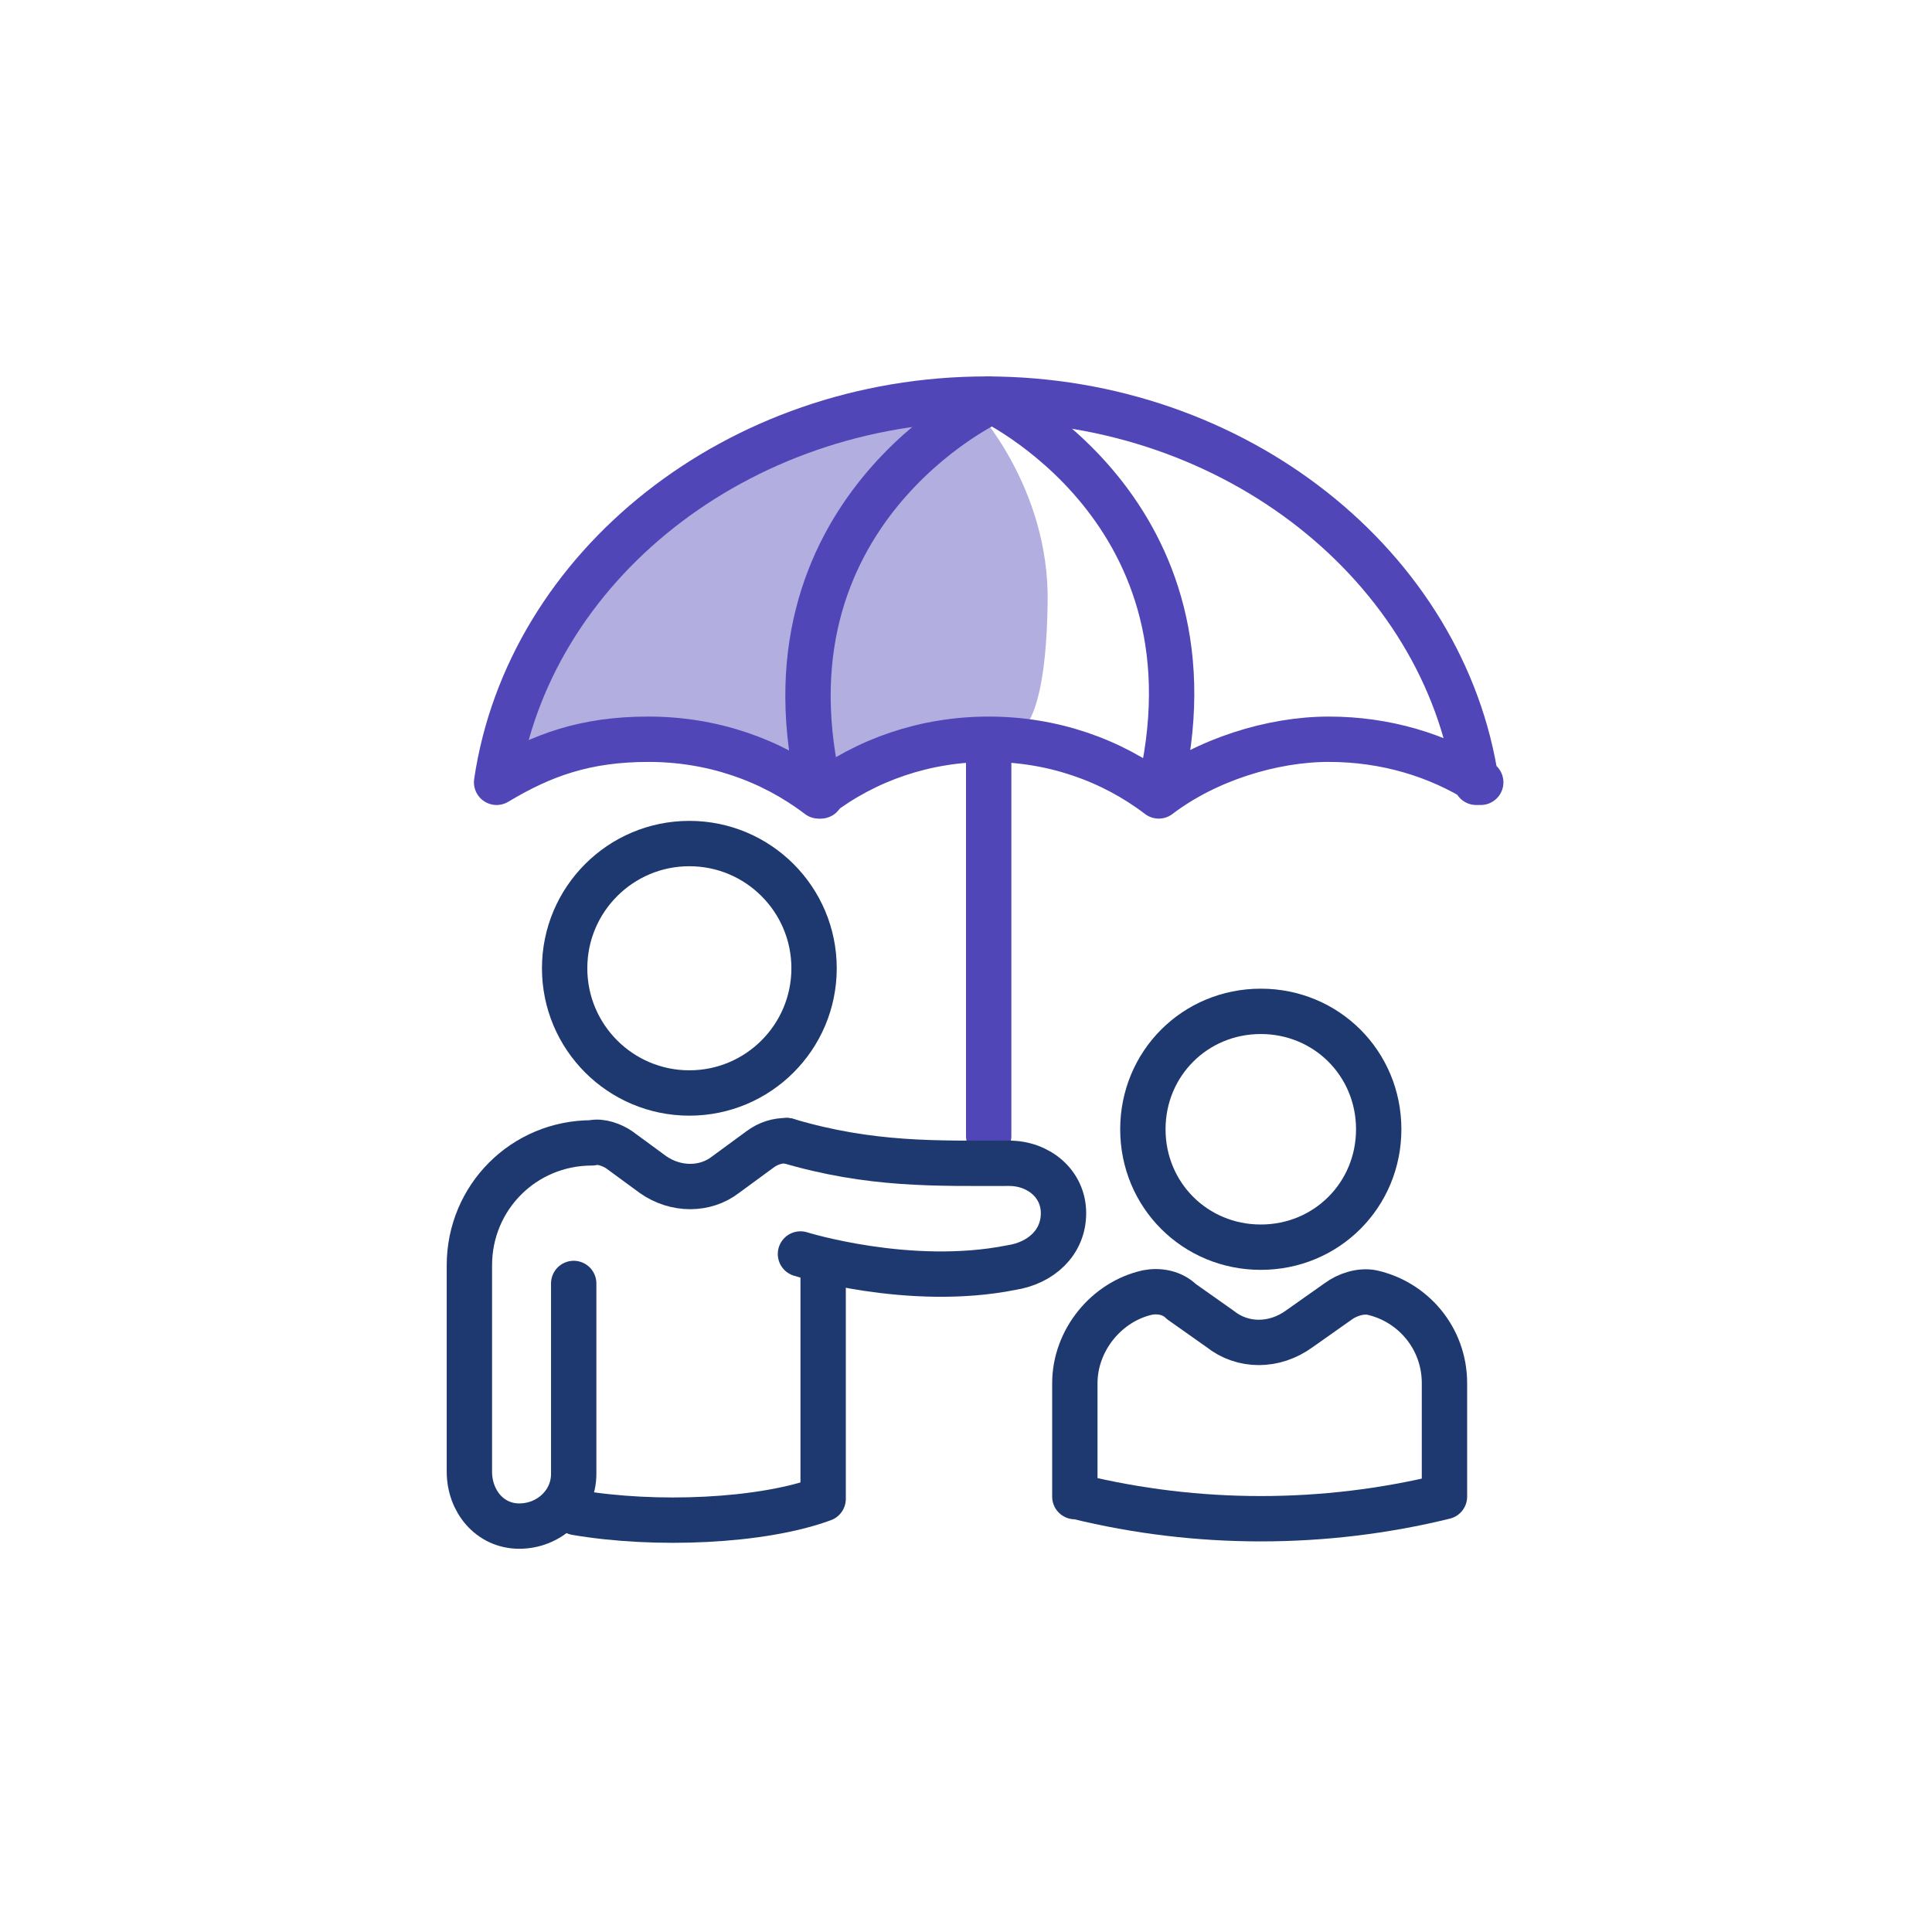 <?xml version="1.0" encoding="UTF-8"?>
<svg xmlns="http://www.w3.org/2000/svg" id="ICONS" version="1.1" viewBox="0 0 85.2 85.2">
  <defs>
    <style>
      .cls-1 {
        stroke: #1e3970;
      }

      .cls-1, .cls-2 {
        fill: none;
        stroke-linecap: round;
        stroke-linejoin: round;
        stroke-width: 2px;
      }

      .cls-2 {
        stroke: #5146b8;
      }

      .cls-3 {
        fill: #b3aee0;
        stroke-width: 0px;
      }
    </style>
  </defs>
  <g>
    <line class="cls-2" x1="43.6" y1="30.7" x2="43.6" y2="50.1"></line>
    <g>
      <g>
        <circle class="cls-1" cx="30.4" cy="42.7" r="5.5"></circle>
        <path class="cls-1" d="M34.7,50.3h0c-.4,0-.8.1-1.2.4l-1.5,1.1c-.9.7-2.2.7-3.2,0l-1.5-1.1c-.3-.2-.8-.4-1.2-.3h0s0,0,0,0c-3,0-5.4,2.4-5.4,5.4v9.1c0,1.3.9,2.4,2.2,2.4s2.4-1,2.4-2.3v-8.4"></path>
      </g>
      <path class="cls-1" d="M34.7,50.3c3.7,1.1,6.6,1,9.8,1,1.3,0,2.4.9,2.4,2.2,0,1.3-1,2.2-2.3,2.4-4.5.9-9.3-.6-9.3-.6"></path>
    </g>
  </g>
  <path class="cls-3" d="M44.3,32.4s1.8,1,1.9-5.8c.1-5.1-3.2-8.6-3.2-8.6,0,0-6.5-.3-11.7,3-5.2,3.3-7.8,7.8-8.1,8.9-.3,1.1-.9,4.2-.9,4.2,0,0,4-1.5,5-1.5s5.9.4,6.6,1.1,1.3,1.1,1.7,1.1,8.7-2.5,8.7-2.5Z"></path>
  <path class="cls-2" d="M65.3,34.5c-1.9-1.2-4.2-1.9-6.7-1.9s-5.4.9-7.5,2.5c-2.1-1.6-4.7-2.5-7.5-2.5s-5.4.9-7.5,2.5c-2.1-1.6-4.7-2.5-7.5-2.5s-4.7.7-6.7,1.9c1.4-9.5,10.6-16.9,21.6-16.9s20.2,7.4,21.6,16.9Z"></path>
  <path class="cls-2" d="M36.2,35.1c-3.1-12.5,7.5-17.4,7.5-17.4"></path>
  <path class="cls-2" d="M43.6,17.6s10.6,4.9,7.5,17.4"></path>
  <g>
    <path class="cls-1" d="M50.4,49.8c0,2.9,2.3,5.2,5.2,5.2s5.2-2.3,5.2-5.2-2.3-5.2-5.2-5.2-5.2,2.3-5.2,5.2"></path>
    <path class="cls-1" d="M47.4,66v-5c0-1.9,1.4-3.6,3.2-4,.5-.1,1.1,0,1.5.4l1.7,1.2c1,.8,2.4.8,3.5,0l1.7-1.2c.4-.3,1-.5,1.5-.4,1.8.4,3.2,2,3.2,4v5h0c-5.3,1.3-10.9,1.3-16.2,0h0Z"></path>
  </g>
  <path class="cls-1" d="M36.3,55.8v10.3h0c-2.7,1-7.4,1.2-10.9.6"></path>
</svg>

